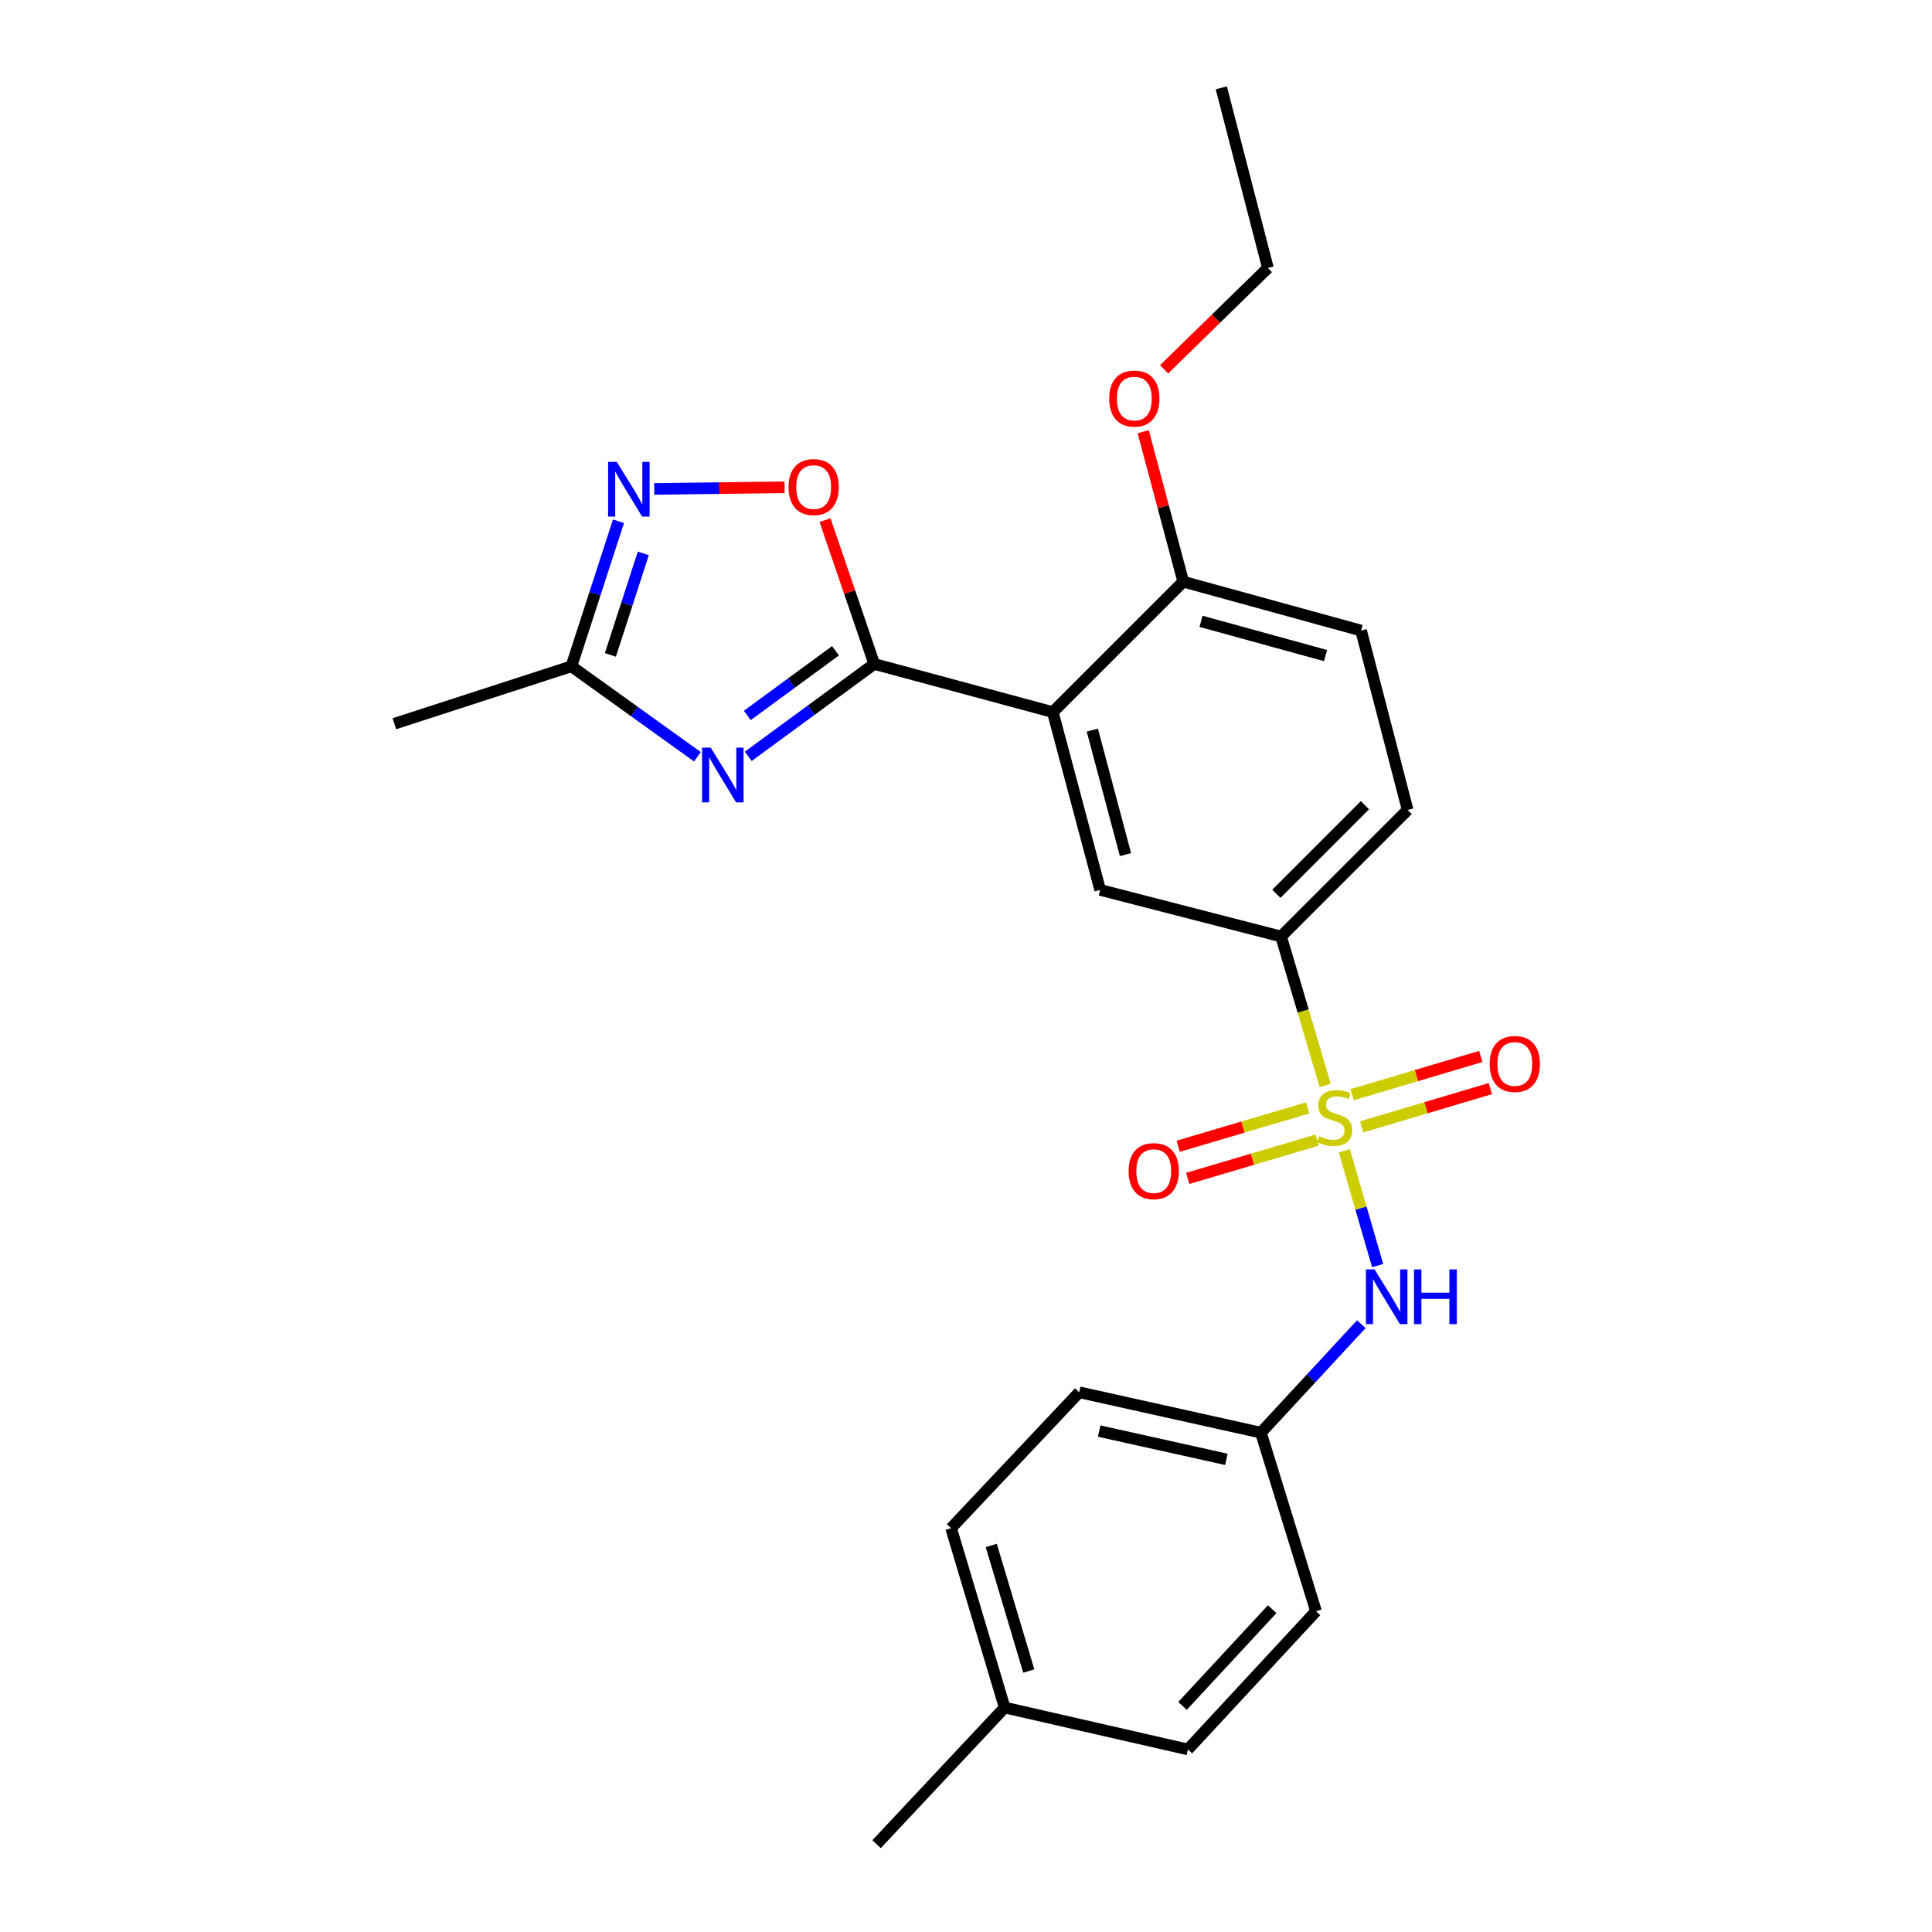 <?xml version='1.0' encoding='iso-8859-1'?>
<svg version='1.1' baseProfile='full'
              xmlns='http://www.w3.org/2000/svg'
                      xmlns:rdkit='http://www.rdkit.org/xml'
                      xmlns:xlink='http://www.w3.org/1999/xlink'
                  xml:space='preserve'
width='1000px' height='1000px' viewBox='0 0 1000 1000'>
<!-- END OF HEADER -->
<rect style='opacity:1.0;fill:#FFFFFF;stroke:none' width='1000' height='1000' x='0' y='0'> </rect>
<path class='bond-5' d='M 685.916,561.805 L 674.5,523.268' style='fill:none;fill-rule:evenodd;stroke:#CCCC00;stroke-width:6px;stroke-linecap:butt;stroke-linejoin:miter;stroke-opacity:1' />
<path class='bond-5' d='M 674.5,523.268 L 663.083,484.732' style='fill:none;fill-rule:evenodd;stroke:#000000;stroke-width:6px;stroke-linecap:butt;stroke-linejoin:miter;stroke-opacity:1' />
<path class='bond-8' d='M 695.837,595.663 L 704.452,625.374' style='fill:none;fill-rule:evenodd;stroke:#CCCC00;stroke-width:6px;stroke-linecap:butt;stroke-linejoin:miter;stroke-opacity:1' />
<path class='bond-8' d='M 704.452,625.374 L 713.066,655.084' style='fill:none;fill-rule:evenodd;stroke:#0000FF;stroke-width:6px;stroke-linecap:butt;stroke-linejoin:miter;stroke-opacity:1' />
<path class='bond-9' d='M 704.809,583.263 L 738.107,573.36' style='fill:none;fill-rule:evenodd;stroke:#CCCC00;stroke-width:6px;stroke-linecap:butt;stroke-linejoin:miter;stroke-opacity:1' />
<path class='bond-9' d='M 738.107,573.36 L 771.405,563.458' style='fill:none;fill-rule:evenodd;stroke:#FF0000;stroke-width:6px;stroke-linecap:butt;stroke-linejoin:miter;stroke-opacity:1' />
<path class='bond-9' d='M 699.86,566.622 L 733.158,556.72' style='fill:none;fill-rule:evenodd;stroke:#CCCC00;stroke-width:6px;stroke-linecap:butt;stroke-linejoin:miter;stroke-opacity:1' />
<path class='bond-9' d='M 733.158,556.72 L 766.456,546.817' style='fill:none;fill-rule:evenodd;stroke:#FF0000;stroke-width:6px;stroke-linecap:butt;stroke-linejoin:miter;stroke-opacity:1' />
<path class='bond-10' d='M 676.836,573.455 L 643.341,583.372' style='fill:none;fill-rule:evenodd;stroke:#CCCC00;stroke-width:6px;stroke-linecap:butt;stroke-linejoin:miter;stroke-opacity:1' />
<path class='bond-10' d='M 643.341,583.372 L 609.845,593.29' style='fill:none;fill-rule:evenodd;stroke:#FF0000;stroke-width:6px;stroke-linecap:butt;stroke-linejoin:miter;stroke-opacity:1' />
<path class='bond-10' d='M 681.765,590.101 L 648.27,600.019' style='fill:none;fill-rule:evenodd;stroke:#CCCC00;stroke-width:6px;stroke-linecap:butt;stroke-linejoin:miter;stroke-opacity:1' />
<path class='bond-10' d='M 648.27,600.019 L 614.774,609.937' style='fill:none;fill-rule:evenodd;stroke:#FF0000;stroke-width:6px;stroke-linecap:butt;stroke-linejoin:miter;stroke-opacity:1' />
<path class='bond-0' d='M 452.501,343.662 L 544.93,368.585' style='fill:none;fill-rule:evenodd;stroke:#000000;stroke-width:6px;stroke-linecap:butt;stroke-linejoin:miter;stroke-opacity:1' />
<path class='bond-1' d='M 452.501,343.662 L 419.898,367.571' style='fill:none;fill-rule:evenodd;stroke:#000000;stroke-width:6px;stroke-linecap:butt;stroke-linejoin:miter;stroke-opacity:1' />
<path class='bond-1' d='M 419.898,367.571 L 387.295,391.48' style='fill:none;fill-rule:evenodd;stroke:#0000FF;stroke-width:6px;stroke-linecap:butt;stroke-linejoin:miter;stroke-opacity:1' />
<path class='bond-1' d='M 432.453,336.835 L 409.631,353.571' style='fill:none;fill-rule:evenodd;stroke:#000000;stroke-width:6px;stroke-linecap:butt;stroke-linejoin:miter;stroke-opacity:1' />
<path class='bond-1' d='M 409.631,353.571 L 386.809,370.307' style='fill:none;fill-rule:evenodd;stroke:#0000FF;stroke-width:6px;stroke-linecap:butt;stroke-linejoin:miter;stroke-opacity:1' />
<path class='bond-4' d='M 452.501,343.662 L 439.767,306.439' style='fill:none;fill-rule:evenodd;stroke:#000000;stroke-width:6px;stroke-linecap:butt;stroke-linejoin:miter;stroke-opacity:1' />
<path class='bond-4' d='M 439.767,306.439 L 427.032,269.215' style='fill:none;fill-rule:evenodd;stroke:#FF0000;stroke-width:6px;stroke-linecap:butt;stroke-linejoin:miter;stroke-opacity:1' />
<path class='bond-7' d='M 360.973,391.696 L 328.366,368.287' style='fill:none;fill-rule:evenodd;stroke:#0000FF;stroke-width:6px;stroke-linecap:butt;stroke-linejoin:miter;stroke-opacity:1' />
<path class='bond-7' d='M 328.366,368.287 L 295.758,344.878' style='fill:none;fill-rule:evenodd;stroke:#000000;stroke-width:6px;stroke-linecap:butt;stroke-linejoin:miter;stroke-opacity:1' />
<path class='bond-2' d='M 544.93,368.585 L 569.448,460.609' style='fill:none;fill-rule:evenodd;stroke:#000000;stroke-width:6px;stroke-linecap:butt;stroke-linejoin:miter;stroke-opacity:1' />
<path class='bond-2' d='M 565.384,377.919 L 582.547,442.336' style='fill:none;fill-rule:evenodd;stroke:#000000;stroke-width:6px;stroke-linecap:butt;stroke-linejoin:miter;stroke-opacity:1' />
<path class='bond-26' d='M 544.93,368.585 L 612.446,301.069' style='fill:none;fill-rule:evenodd;stroke:#000000;stroke-width:6px;stroke-linecap:butt;stroke-linejoin:miter;stroke-opacity:1' />
<path class='bond-3' d='M 338.626,253.074 L 372.359,252.649' style='fill:none;fill-rule:evenodd;stroke:#0000FF;stroke-width:6px;stroke-linecap:butt;stroke-linejoin:miter;stroke-opacity:1' />
<path class='bond-3' d='M 372.359,252.649 L 406.091,252.224' style='fill:none;fill-rule:evenodd;stroke:#FF0000;stroke-width:6px;stroke-linecap:butt;stroke-linejoin:miter;stroke-opacity:1' />
<path class='bond-27' d='M 320.118,269.808 L 307.938,307.343' style='fill:none;fill-rule:evenodd;stroke:#0000FF;stroke-width:6px;stroke-linecap:butt;stroke-linejoin:miter;stroke-opacity:1' />
<path class='bond-27' d='M 307.938,307.343 L 295.758,344.878' style='fill:none;fill-rule:evenodd;stroke:#000000;stroke-width:6px;stroke-linecap:butt;stroke-linejoin:miter;stroke-opacity:1' />
<path class='bond-27' d='M 332.978,286.427 L 324.452,312.701' style='fill:none;fill-rule:evenodd;stroke:#0000FF;stroke-width:6px;stroke-linecap:butt;stroke-linejoin:miter;stroke-opacity:1' />
<path class='bond-27' d='M 324.452,312.701 L 315.926,338.976' style='fill:none;fill-rule:evenodd;stroke:#000000;stroke-width:6px;stroke-linecap:butt;stroke-linejoin:miter;stroke-opacity:1' />
<path class='bond-6' d='M 663.083,484.732 L 569.448,460.609' style='fill:none;fill-rule:evenodd;stroke:#000000;stroke-width:6px;stroke-linecap:butt;stroke-linejoin:miter;stroke-opacity:1' />
<path class='bond-12' d='M 663.083,484.732 L 728.593,419.222' style='fill:none;fill-rule:evenodd;stroke:#000000;stroke-width:6px;stroke-linecap:butt;stroke-linejoin:miter;stroke-opacity:1' />
<path class='bond-12' d='M 660.633,462.629 L 706.49,416.772' style='fill:none;fill-rule:evenodd;stroke:#000000;stroke-width:6px;stroke-linecap:butt;stroke-linejoin:miter;stroke-opacity:1' />
<path class='bond-21' d='M 295.758,344.878 L 204.12,374.604' style='fill:none;fill-rule:evenodd;stroke:#000000;stroke-width:6px;stroke-linecap:butt;stroke-linejoin:miter;stroke-opacity:1' />
<path class='bond-14' d='M 704.606,685.401 L 678.622,713.472' style='fill:none;fill-rule:evenodd;stroke:#0000FF;stroke-width:6px;stroke-linecap:butt;stroke-linejoin:miter;stroke-opacity:1' />
<path class='bond-14' d='M 678.622,713.472 L 652.637,741.543' style='fill:none;fill-rule:evenodd;stroke:#000000;stroke-width:6px;stroke-linecap:butt;stroke-linejoin:miter;stroke-opacity:1' />
<path class='bond-11' d='M 612.446,301.069 L 704.49,326.378' style='fill:none;fill-rule:evenodd;stroke:#000000;stroke-width:6px;stroke-linecap:butt;stroke-linejoin:miter;stroke-opacity:1' />
<path class='bond-11' d='M 621.65,321.606 L 686.08,339.322' style='fill:none;fill-rule:evenodd;stroke:#000000;stroke-width:6px;stroke-linecap:butt;stroke-linejoin:miter;stroke-opacity:1' />
<path class='bond-16' d='M 612.446,301.069 L 602.084,262.252' style='fill:none;fill-rule:evenodd;stroke:#000000;stroke-width:6px;stroke-linecap:butt;stroke-linejoin:miter;stroke-opacity:1' />
<path class='bond-16' d='M 602.084,262.252 L 591.723,223.434' style='fill:none;fill-rule:evenodd;stroke:#FF0000;stroke-width:6px;stroke-linecap:butt;stroke-linejoin:miter;stroke-opacity:1' />
<path class='bond-13' d='M 728.593,419.222 L 704.49,326.378' style='fill:none;fill-rule:evenodd;stroke:#000000;stroke-width:6px;stroke-linecap:butt;stroke-linejoin:miter;stroke-opacity:1' />
<path class='bond-17' d='M 652.637,741.543 L 681.168,833.972' style='fill:none;fill-rule:evenodd;stroke:#000000;stroke-width:6px;stroke-linecap:butt;stroke-linejoin:miter;stroke-opacity:1' />
<path class='bond-18' d='M 652.637,741.543 L 558.597,720.642' style='fill:none;fill-rule:evenodd;stroke:#000000;stroke-width:6px;stroke-linecap:butt;stroke-linejoin:miter;stroke-opacity:1' />
<path class='bond-18' d='M 634.765,755.355 L 568.937,740.725' style='fill:none;fill-rule:evenodd;stroke:#000000;stroke-width:6px;stroke-linecap:butt;stroke-linejoin:miter;stroke-opacity:1' />
<path class='bond-15' d='M 520.017,883.818 L 492.287,790.974' style='fill:none;fill-rule:evenodd;stroke:#000000;stroke-width:6px;stroke-linecap:butt;stroke-linejoin:miter;stroke-opacity:1' />
<path class='bond-15' d='M 532.493,864.923 L 513.082,799.932' style='fill:none;fill-rule:evenodd;stroke:#000000;stroke-width:6px;stroke-linecap:butt;stroke-linejoin:miter;stroke-opacity:1' />
<path class='bond-23' d='M 520.017,883.818 L 453.707,954.545' style='fill:none;fill-rule:evenodd;stroke:#000000;stroke-width:6px;stroke-linecap:butt;stroke-linejoin:miter;stroke-opacity:1' />
<path class='bond-25' d='M 520.017,883.818 L 614.857,905.51' style='fill:none;fill-rule:evenodd;stroke:#000000;stroke-width:6px;stroke-linecap:butt;stroke-linejoin:miter;stroke-opacity:1' />
<path class='bond-22' d='M 602.544,191.162 L 629.404,164.928' style='fill:none;fill-rule:evenodd;stroke:#FF0000;stroke-width:6px;stroke-linecap:butt;stroke-linejoin:miter;stroke-opacity:1' />
<path class='bond-22' d='M 629.404,164.928 L 656.264,138.694' style='fill:none;fill-rule:evenodd;stroke:#000000;stroke-width:6px;stroke-linecap:butt;stroke-linejoin:miter;stroke-opacity:1' />
<path class='bond-20' d='M 681.168,833.972 L 614.857,905.51' style='fill:none;fill-rule:evenodd;stroke:#000000;stroke-width:6px;stroke-linecap:butt;stroke-linejoin:miter;stroke-opacity:1' />
<path class='bond-20' d='M 658.488,832.9 L 612.071,882.977' style='fill:none;fill-rule:evenodd;stroke:#000000;stroke-width:6px;stroke-linecap:butt;stroke-linejoin:miter;stroke-opacity:1' />
<path class='bond-19' d='M 558.597,720.642 L 492.287,790.974' style='fill:none;fill-rule:evenodd;stroke:#000000;stroke-width:6px;stroke-linecap:butt;stroke-linejoin:miter;stroke-opacity:1' />
<path class='bond-24' d='M 656.264,138.694 L 632.141,45.455' style='fill:none;fill-rule:evenodd;stroke:#000000;stroke-width:6px;stroke-linecap:butt;stroke-linejoin:miter;stroke-opacity:1' />
<path  class='atom-0' d='M 682.822 588.087
Q 683.142 588.207, 684.462 588.767
Q 685.782 589.327, 687.222 589.687
Q 688.702 590.007, 690.142 590.007
Q 692.822 590.007, 694.382 588.727
Q 695.942 587.407, 695.942 585.127
Q 695.942 583.567, 695.142 582.607
Q 694.382 581.647, 693.182 581.127
Q 691.982 580.607, 689.982 580.007
Q 687.462 579.247, 685.942 578.527
Q 684.462 577.807, 683.382 576.287
Q 682.342 574.767, 682.342 572.207
Q 682.342 568.647, 684.742 566.447
Q 687.182 564.247, 691.982 564.247
Q 695.262 564.247, 698.982 565.807
L 698.062 568.887
Q 694.662 567.487, 692.102 567.487
Q 689.342 567.487, 687.822 568.647
Q 686.302 569.767, 686.342 571.727
Q 686.342 573.247, 687.102 574.167
Q 687.902 575.087, 689.022 575.607
Q 690.182 576.127, 692.102 576.727
Q 694.662 577.527, 696.182 578.327
Q 697.702 579.127, 698.782 580.767
Q 699.902 582.367, 699.902 585.127
Q 699.902 589.047, 697.262 591.167
Q 694.662 593.247, 690.302 593.247
Q 687.782 593.247, 685.862 592.687
Q 683.982 592.167, 681.742 591.247
L 682.822 588.087
' fill='#CCCC00'/>
<path  class='atom-2' d='M 367.865 386.978
L 377.145 401.978
Q 378.065 403.458, 379.545 406.138
Q 381.025 408.818, 381.105 408.978
L 381.105 386.978
L 384.865 386.978
L 384.865 415.298
L 380.985 415.298
L 371.025 398.898
Q 369.865 396.978, 368.625 394.778
Q 367.425 392.578, 367.065 391.898
L 367.065 415.298
L 363.385 415.298
L 363.385 386.978
L 367.865 386.978
' fill='#0000FF'/>
<path  class='atom-4' d='M 319.234 239.079
L 328.514 254.079
Q 329.434 255.559, 330.914 258.239
Q 332.394 260.919, 332.474 261.079
L 332.474 239.079
L 336.234 239.079
L 336.234 267.399
L 332.354 267.399
L 322.394 250.999
Q 321.234 249.079, 319.994 246.879
Q 318.794 244.679, 318.434 243.999
L 318.434 267.399
L 314.754 267.399
L 314.754 239.079
L 319.234 239.079
' fill='#0000FF'/>
<path  class='atom-5' d='M 408.155 252.114
Q 408.155 245.314, 411.515 241.514
Q 414.875 237.714, 421.155 237.714
Q 427.435 237.714, 430.795 241.514
Q 434.155 245.314, 434.155 252.114
Q 434.155 258.994, 430.755 262.914
Q 427.355 266.794, 421.155 266.794
Q 414.915 266.794, 411.515 262.914
Q 408.155 259.034, 408.155 252.114
M 421.155 263.594
Q 425.475 263.594, 427.795 260.714
Q 430.155 257.794, 430.155 252.114
Q 430.155 246.554, 427.795 243.754
Q 425.475 240.914, 421.155 240.914
Q 416.835 240.914, 414.475 243.714
Q 412.155 246.514, 412.155 252.114
Q 412.155 257.834, 414.475 260.714
Q 416.835 263.594, 421.155 263.594
' fill='#FF0000'/>
<path  class='atom-9' d='M 711.482 657.05
L 720.762 672.05
Q 721.682 673.53, 723.162 676.21
Q 724.642 678.89, 724.722 679.05
L 724.722 657.05
L 728.482 657.05
L 728.482 685.37
L 724.602 685.37
L 714.642 668.97
Q 713.482 667.05, 712.242 664.85
Q 711.042 662.65, 710.682 661.97
L 710.682 685.37
L 707.002 685.37
L 707.002 657.05
L 711.482 657.05
' fill='#0000FF'/>
<path  class='atom-9' d='M 731.882 657.05
L 735.722 657.05
L 735.722 669.09
L 750.202 669.09
L 750.202 657.05
L 754.042 657.05
L 754.042 685.37
L 750.202 685.37
L 750.202 672.29
L 735.722 672.29
L 735.722 685.37
L 731.882 685.37
L 731.882 657.05
' fill='#0000FF'/>
<path  class='atom-10' d='M 771.062 550.717
Q 771.062 543.917, 774.422 540.117
Q 777.782 536.317, 784.062 536.317
Q 790.342 536.317, 793.702 540.117
Q 797.062 543.917, 797.062 550.717
Q 797.062 557.597, 793.662 561.517
Q 790.262 565.397, 784.062 565.397
Q 777.822 565.397, 774.422 561.517
Q 771.062 557.637, 771.062 550.717
M 784.062 562.197
Q 788.382 562.197, 790.702 559.317
Q 793.062 556.397, 793.062 550.717
Q 793.062 545.157, 790.702 542.357
Q 788.382 539.517, 784.062 539.517
Q 779.742 539.517, 777.382 542.317
Q 775.062 545.117, 775.062 550.717
Q 775.062 556.437, 777.382 559.317
Q 779.742 562.197, 784.062 562.197
' fill='#FF0000'/>
<path  class='atom-11' d='M 584.168 606.176
Q 584.168 599.376, 587.528 595.576
Q 590.888 591.776, 597.168 591.776
Q 603.448 591.776, 606.808 595.576
Q 610.168 599.376, 610.168 606.176
Q 610.168 613.056, 606.768 616.976
Q 603.368 620.856, 597.168 620.856
Q 590.928 620.856, 587.528 616.976
Q 584.168 613.096, 584.168 606.176
M 597.168 617.656
Q 601.488 617.656, 603.808 614.776
Q 606.168 611.856, 606.168 606.176
Q 606.168 600.616, 603.808 597.816
Q 601.488 594.976, 597.168 594.976
Q 592.848 594.976, 590.488 597.776
Q 588.168 600.576, 588.168 606.176
Q 588.168 611.896, 590.488 614.776
Q 592.848 617.656, 597.168 617.656
' fill='#FF0000'/>
<path  class='atom-17' d='M 574.128 206.299
Q 574.128 199.499, 577.488 195.699
Q 580.848 191.899, 587.128 191.899
Q 593.408 191.899, 596.768 195.699
Q 600.128 199.499, 600.128 206.299
Q 600.128 213.179, 596.728 217.099
Q 593.328 220.979, 587.128 220.979
Q 580.888 220.979, 577.488 217.099
Q 574.128 213.219, 574.128 206.299
M 587.128 217.779
Q 591.448 217.779, 593.768 214.899
Q 596.128 211.979, 596.128 206.299
Q 596.128 200.739, 593.768 197.939
Q 591.448 195.099, 587.128 195.099
Q 582.808 195.099, 580.448 197.899
Q 578.128 200.699, 578.128 206.299
Q 578.128 212.019, 580.448 214.899
Q 582.808 217.779, 587.128 217.779
' fill='#FF0000'/>
</svg>
